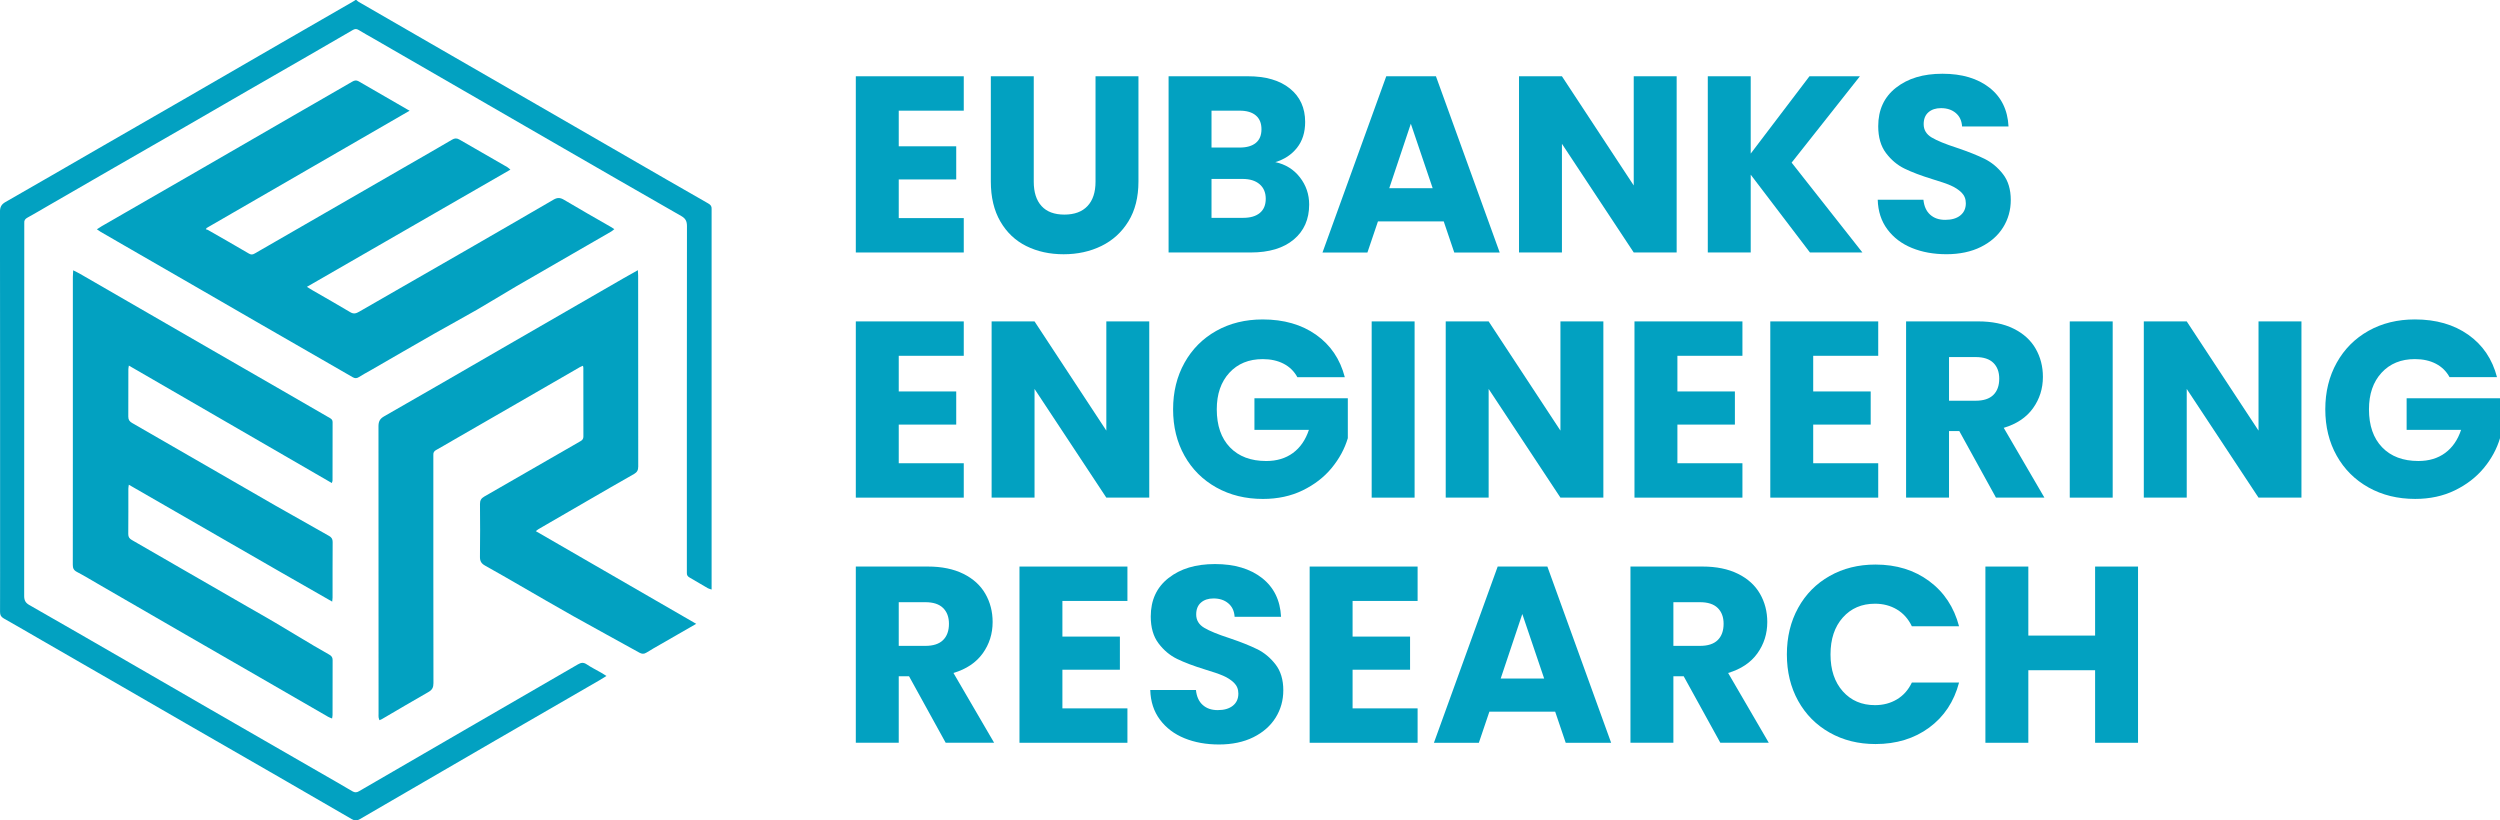 <svg xmlns="http://www.w3.org/2000/svg" id="Layer_2" width="1499.1" height="491.98" viewBox="0 0 1499.1 491.98"><defs><style>.cls-1{fill:#02a1c1;stroke-width:0px;}</style></defs><g id="Layer_1-2"><polygon class="cls-1" points="577.91 130.78 538.92 130.78 538.92 107.6 573.39 107.6 573.39 87.73 538.92 87.73 538.92 66.36 577.91 66.36 577.91 45.74 513.18 45.74 513.18 151.4 577.91 151.4 577.91 130.78"></polygon><path class="cls-1" d="m615.46,147.57c6.57,3.26,14.02,4.89,22.35,4.89s15.88-1.66,22.65-4.97c6.77-3.31,12.17-8.23,16.18-14.75,4.01-6.52,6.02-14.5,6.02-23.93v-63.07h-25.74v63.22c0,6.32-1.61,11.19-4.82,14.6-3.21,3.41-7.83,5.12-13.85,5.12s-10.59-1.71-13.7-5.12c-3.11-3.41-4.67-8.28-4.67-14.6v-63.22h-25.74v63.07c0,9.43,1.91,17.44,5.72,24.01,3.81,6.57,9.01,11.49,15.58,14.75Z"></path><path class="cls-1" d="m775.77,143.65c6.17-5.17,9.26-12.17,9.26-21,0-6.12-1.86-11.56-5.57-16.33-3.71-4.77-8.63-7.8-14.75-9.11,5.42-1.6,9.76-4.46,13.02-8.58,3.26-4.11,4.89-9.28,4.89-15.5,0-8.43-3.04-15.1-9.11-20.02-6.07-4.92-14.48-7.38-25.21-7.38h-47.57v105.67h49.22c11.04,0,19.64-2.58,25.81-7.75Zm-49.3-77.29h16.86c4.21,0,7.45.95,9.71,2.86,2.26,1.91,3.39,4.67,3.39,8.28s-1.13,6.35-3.39,8.2c-2.26,1.86-5.49,2.78-9.71,2.78h-16.86v-22.13Zm0,64.27v-23.33h18.67c4.31,0,7.7,1.05,10.16,3.16,2.46,2.11,3.69,5.02,3.69,8.73s-1.18,6.55-3.54,8.5c-2.36,1.96-5.7,2.94-10.01,2.94h-18.97Z"></path><path class="cls-1" d="m826.27,132.74h39.44l6.32,18.67h27.25l-38.23-105.67h-29.8l-38.23,105.67h26.94l6.32-18.67Zm19.72-58.55l13.1,38.68h-26.04l12.94-38.68Z"></path><polygon class="cls-1" points="936.6 86.23 979.65 151.4 1005.39 151.4 1005.39 45.74 979.65 45.74 979.65 111.21 936.6 45.74 910.86 45.74 910.86 151.4 936.6 151.4 936.6 86.23"></polygon><polygon class="cls-1" points="1049.8 104.74 1085.32 151.4 1116.78 151.4 1074.33 97.52 1115.27 45.74 1085.02 45.74 1049.8 92.1 1049.8 45.74 1024.06 45.74 1024.06 151.4 1049.8 151.4 1049.8 104.74"></polygon><path class="cls-1" d="m1175.48,129.2c-2.21,1.76-5.22,2.63-9.03,2.63s-6.72-1.03-9.03-3.09c-2.31-2.06-3.66-5.04-4.06-8.96h-27.4c.2,6.92,2.13,12.85,5.8,17.76,3.66,4.92,8.55,8.63,14.68,11.14,6.12,2.51,13.04,3.76,20.77,3.76s14.8-1.45,20.62-4.37c5.82-2.91,10.26-6.82,13.32-11.74,3.06-4.92,4.59-10.39,4.59-16.41,0-6.32-1.56-11.49-4.67-15.5-3.11-4.01-6.8-7.07-11.06-9.18-4.27-2.11-9.81-4.31-16.63-6.62-6.83-2.21-11.84-4.26-15.05-6.17-3.21-1.91-4.82-4.57-4.82-7.98,0-3.11.95-5.49,2.86-7.15,1.91-1.66,4.42-2.48,7.53-2.48,3.61,0,6.57.98,8.88,2.94,2.31,1.96,3.56,4.64,3.76,8.05h27.85c-.5-9.93-4.32-17.69-11.44-23.26-7.13-5.57-16.51-8.35-28.15-8.35s-20.72,2.78-27.85,8.35c-7.13,5.57-10.69,13.27-10.69,23.11,0,6.62,1.55,11.99,4.67,16.11,3.11,4.12,6.82,7.23,11.14,9.33,4.31,2.11,9.88,4.21,16.71,6.32,4.72,1.41,8.35,2.66,10.91,3.76,2.56,1.11,4.72,2.51,6.47,4.21,1.75,1.71,2.63,3.86,2.63,6.47,0,3.11-1.11,5.55-3.31,7.3Z"></path><polygon class="cls-1" points="577.91 277.78 538.92 277.78 538.92 254.6 573.39 254.6 573.39 234.73 538.92 234.73 538.92 213.35 577.91 213.35 577.91 192.73 513.18 192.73 513.18 298.4 577.91 298.4 577.91 277.78"></polygon><polygon class="cls-1" points="663.4 258.21 620.35 192.73 594.61 192.73 594.61 298.4 620.35 298.4 620.35 233.22 663.4 298.4 689.14 298.4 689.14 192.73 663.4 192.73 663.4 258.21"></polygon><path class="cls-1" d="m798.5,280.64c4.56-5.52,7.8-11.49,9.71-17.91v-23.93h-56v18.97h32.66c-2.01,6.02-5.19,10.64-9.56,13.85-4.37,3.21-9.71,4.82-16.03,4.82-9.23,0-16.48-2.73-21.75-8.2-5.27-5.47-7.9-13.07-7.9-22.8,0-9.13,2.51-16.43,7.53-21.9,5.02-5.47,11.69-8.2,20.02-8.2,4.82,0,9.01.93,12.57,2.78,3.56,1.86,6.3,4.54,8.2,8.05h28.45c-2.81-10.84-8.56-19.32-17.23-25.44-8.68-6.12-19.34-9.18-31.99-9.18-10.44,0-19.72,2.28-27.85,6.85-8.13,4.57-14.48,10.94-19.04,19.12-4.57,8.18-6.85,17.49-6.85,27.92s2.28,19.72,6.85,27.85c4.56,8.13,10.94,14.48,19.12,19.04,8.18,4.57,17.48,6.85,27.92,6.85,8.83,0,16.76-1.71,23.78-5.12,7.02-3.41,12.82-7.88,17.39-13.4Z"></path><rect class="cls-1" x="822.51" y="192.73" width="25.74" height="105.67"></rect><polygon class="cls-1" points="935.7 258.21 892.65 192.73 866.91 192.73 866.91 298.4 892.65 298.4 892.65 233.22 935.7 298.4 961.44 298.4 961.44 192.73 935.7 192.73 935.7 258.21"></polygon><polygon class="cls-1" points="1044.83 213.35 1044.83 192.73 980.1 192.73 980.1 298.4 1044.83 298.4 1044.83 277.78 1005.84 277.78 1005.84 254.6 1040.31 254.6 1040.31 234.73 1005.84 234.73 1005.84 213.35 1044.83 213.35"></polygon><polygon class="cls-1" points="1126.26 277.78 1087.27 277.78 1087.27 254.6 1121.74 254.6 1121.74 234.73 1087.27 234.73 1087.27 213.35 1126.26 213.35 1126.26 192.73 1061.54 192.73 1061.54 298.4 1126.26 298.4 1126.26 277.78"></polygon><path class="cls-1" d="m1225.91,298.4l-24.39-41.85c7.73-2.31,13.57-6.22,17.54-11.74,3.96-5.52,5.95-11.79,5.95-18.82,0-6.22-1.46-11.87-4.37-16.93-2.91-5.07-7.3-9.06-13.17-11.97-5.87-2.91-12.97-4.37-21.3-4.37h-43.2v105.67h25.74v-39.89h6.17l21.98,39.89h29.05Zm-41.24-58.1h-15.96v-26.19h15.96c4.72,0,8.25,1.15,10.61,3.46,2.36,2.31,3.54,5.47,3.54,9.48,0,4.21-1.18,7.48-3.54,9.78-2.36,2.31-5.9,3.46-10.61,3.46Z"></path><rect class="cls-1" x="1241.11" y="192.73" width="25.74" height="105.67"></rect><polygon class="cls-1" points="1354.3 258.21 1311.25 192.73 1285.51 192.73 1285.51 298.4 1311.25 298.4 1311.25 233.22 1354.3 298.4 1380.04 298.4 1380.04 192.73 1354.3 192.73 1354.3 258.21"></polygon><path class="cls-1" d="m1443.11,238.79v18.97h32.66c-2.01,6.02-5.19,10.64-9.56,13.85-4.36,3.21-9.71,4.82-16.03,4.82-9.23,0-16.48-2.73-21.75-8.2-5.27-5.47-7.9-13.07-7.9-22.8,0-9.13,2.51-16.43,7.53-21.9,5.02-5.47,11.69-8.2,20.02-8.2,4.82,0,9.01.93,12.57,2.78,3.56,1.86,6.3,4.54,8.2,8.05h28.45c-2.81-10.84-8.56-19.32-17.23-25.44-8.68-6.12-19.34-9.18-31.99-9.18-10.44,0-19.72,2.28-27.85,6.85-8.13,4.57-14.48,10.94-19.04,19.12-4.57,8.18-6.85,17.49-6.85,27.92s2.28,19.72,6.85,27.85c4.56,8.13,10.94,14.48,19.12,19.04,8.18,4.57,17.48,6.85,27.92,6.85,8.83,0,16.76-1.71,23.78-5.12,7.02-3.41,12.82-7.88,17.39-13.4,4.57-5.52,7.8-11.49,9.71-17.91v-23.93h-56Z"></path><path class="cls-1" d="m589.27,391.81c3.96-5.52,5.95-11.79,5.95-18.82,0-6.22-1.46-11.87-4.37-16.93-2.91-5.07-7.3-9.06-13.17-11.97-5.87-2.91-12.97-4.37-21.3-4.37h-43.2v105.67h25.74v-39.89h6.17l21.98,39.89h29.05l-24.39-41.85c7.73-2.31,13.57-6.22,17.54-11.74Zm-23.78-7.98c-2.36,2.31-5.9,3.46-10.61,3.46h-15.96v-26.19h15.96c4.72,0,8.25,1.15,10.61,3.46,2.36,2.31,3.54,5.47,3.54,9.48,0,4.21-1.18,7.48-3.54,9.78Z"></path><polygon class="cls-1" points="611.32 445.4 676.05 445.4 676.05 424.77 637.06 424.77 637.06 401.59 671.53 401.59 671.53 381.72 637.06 381.72 637.06 360.35 676.05 360.35 676.05 339.73 611.32 339.73 611.32 445.4"></polygon><path class="cls-1" d="m753.79,389.25c-4.27-2.11-9.81-4.31-16.63-6.62-6.83-2.21-11.84-4.26-15.05-6.17-3.21-1.91-4.82-4.57-4.82-7.98,0-3.11.95-5.49,2.86-7.15,1.91-1.66,4.41-2.48,7.53-2.48,3.61,0,6.57.98,8.88,2.94,2.31,1.96,3.56,4.64,3.76,8.05h27.85c-.5-9.93-4.32-17.69-11.44-23.26-7.13-5.57-16.51-8.35-28.15-8.35s-20.72,2.78-27.85,8.35c-7.13,5.57-10.69,13.27-10.69,23.1,0,6.62,1.55,11.99,4.67,16.11,3.11,4.12,6.82,7.23,11.14,9.33,4.31,2.11,9.88,4.21,16.71,6.32,4.72,1.41,8.35,2.66,10.91,3.76,2.56,1.11,4.72,2.51,6.47,4.21,1.75,1.71,2.63,3.86,2.63,6.47,0,3.11-1.1,5.55-3.31,7.3-2.21,1.76-5.22,2.63-9.03,2.63s-6.72-1.03-9.03-3.09c-2.31-2.06-3.66-5.04-4.06-8.96h-27.4c.2,6.92,2.13,12.85,5.8,17.76,3.66,4.92,8.55,8.63,14.68,11.14,6.12,2.51,13.04,3.76,20.77,3.76s14.8-1.45,20.62-4.37c5.82-2.91,10.26-6.82,13.32-11.74,3.06-4.92,4.59-10.39,4.59-16.41,0-6.32-1.56-11.49-4.67-15.5-3.11-4.01-6.8-7.07-11.06-9.18Z"></path><polygon class="cls-1" points="785.32 445.4 850.05 445.4 850.05 424.77 811.06 424.77 811.06 401.59 845.53 401.59 845.53 381.72 811.06 381.72 811.06 360.35 850.05 360.35 850.05 339.73 785.32 339.73 785.32 445.4"></polygon><path class="cls-1" d="m898.07,339.73l-38.23,105.67h26.94l6.32-18.67h39.44l6.32,18.67h27.24l-38.23-105.67h-29.8Zm1.81,67.13l12.95-38.68,13.1,38.68h-26.04Z"></path><path class="cls-1" d="m1053.78,391.81c3.96-5.52,5.95-11.79,5.95-18.82,0-6.22-1.46-11.87-4.37-16.93-2.91-5.07-7.3-9.06-13.17-11.97-5.87-2.91-12.97-4.37-21.3-4.37h-43.2v105.67h25.74v-39.89h6.17l21.98,39.89h29.05l-24.38-41.85c7.73-2.31,13.57-6.22,17.54-11.74Zm-23.78-7.98c-2.36,2.31-5.9,3.46-10.61,3.46h-15.96v-26.19h15.96c4.72,0,8.25,1.15,10.61,3.46,2.36,2.31,3.54,5.47,3.54,9.48,0,4.21-1.18,7.48-3.54,9.78Z"></path><path class="cls-1" d="m1124.3,362.01c4.92,0,9.31,1.15,13.17,3.46,3.86,2.31,6.85,5.67,8.96,10.08h28.3c-3.01-11.44-8.98-20.47-17.91-27.09-8.93-6.62-19.67-9.93-32.21-9.93-10.24,0-19.39,2.28-27.47,6.85-8.08,4.57-14.38,10.94-18.89,19.12-4.52,8.18-6.77,17.49-6.77,27.92s2.26,19.72,6.77,27.85c4.52,8.13,10.81,14.48,18.89,19.04,8.08,4.57,17.23,6.85,27.47,6.85,12.54,0,23.28-3.29,32.21-9.86,8.93-6.57,14.9-15.58,17.91-27.02h-28.3c-2.11,4.42-5.09,7.78-8.96,10.09-3.86,2.31-8.26,3.46-13.17,3.46-7.93,0-14.35-2.76-19.27-8.28-4.92-5.52-7.38-12.89-7.38-22.13s2.46-16.61,7.38-22.13c4.92-5.52,11.34-8.28,19.27-8.28Z"></path><polygon class="cls-1" points="1256.31 381.12 1216.27 381.12 1216.27 339.73 1190.53 339.73 1190.53 445.4 1216.27 445.4 1216.27 401.89 1256.31 401.89 1256.31 445.4 1282.05 445.4 1282.05 339.73 1256.31 339.73 1256.31 381.12"></polygon><path class="cls-1" d="m213.69,0c.45.38.87.83,1.37,1.12,16.54,9.56,33.09,19.11,49.64,28.65,17.8,10.27,35.61,20.53,53.42,30.8,27.33,15.77,54.65,31.55,81.98,47.32,8.2,4.73,16.4,9.46,24.63,14.13,1.33.76,2.1,1.66,1.98,3.23-.05.68,0,1.36,0,2.05,0,74.11,0,148.22,0,222.34v3.88c-1.03-.36-1.69-.48-2.23-.79-3.69-2.14-7.34-4.35-11.04-6.46-1.1-.63-1.63-1.42-1.57-2.67.04-.85,0-1.71,0-2.56,0-68.48-.02-136.97.06-205.45,0-2.91-.83-4.58-3.41-6.05-24.66-14.08-49.25-28.29-73.85-42.48-14.19-8.18-28.36-16.38-42.54-24.57-22.75-13.14-45.49-26.27-68.24-39.4-2.95-1.71-5.97-3.32-8.86-5.13-1.3-.81-2.3-.65-3.52.06-8.62,5.02-17.26,10.02-25.9,15-12.34,7.11-24.69,14.19-37.03,21.31-12.49,7.2-24.95,14.44-37.43,21.64-14.11,8.13-28.24,16.23-42.36,24.36-13.52,7.79-27.03,15.61-40.55,23.41-3.91,2.26-7.79,4.58-11.76,6.75-1.38.76-2.08,1.66-1.92,3.23.05.51,0,1.02,0,1.53,0,74.03.01,148.05-.06,222.08,0,2.61.74,4.13,3.06,5.45,19.26,10.98,38.46,22.08,57.67,33.16,17.14,9.89,34.25,19.81,51.39,29.7,21.5,12.4,43.01,24.77,64.51,37.16,6.73,3.87,13.47,7.71,20.15,11.66,1.45.86,2.56.83,3.99,0,21.82-12.69,43.66-25.35,65.51-38,21.92-12.69,43.87-25.33,65.76-38.07,1.94-1.13,3.38-1.3,5.31,0,2.75,1.86,5.76,3.32,8.64,4.98.95.54,1.86,1.15,3.17,1.96-1.56.96-2.8,1.77-4.08,2.51-20.89,12.08-41.8,24.14-62.68,36.24-16.46,9.53-32.89,19.1-49.34,28.65-10.62,6.16-21.27,12.29-31.86,18.51-1.7,1-3.04.95-4.71-.03-14.89-8.66-29.81-17.27-44.73-25.88-18.4-10.6-36.81-21.17-55.21-31.77-12.56-7.24-25.1-14.52-37.66-21.76-16.1-9.29-32.22-18.56-48.32-27.84-7.61-4.39-15.19-8.83-22.84-13.14-1.65-.93-2.21-2.08-2.2-3.9.06-7.85.03-15.69.03-23.54,0-72.15.02-144.3-.07-216.45,0-2.88.91-4.42,3.35-5.82,18.52-10.57,36.95-21.28,55.42-31.93,17.21-9.93,34.45-19.81,51.66-29.75,19.2-11.08,38.38-22.21,57.59-33.3,14.62-8.45,29.26-16.86,43.89-25.3.44-.25.85-.57,1.27-.86.17,0,.34,0,.51,0Z"></path><path class="cls-1" d="m43.89,162.09c1.59.81,2.81,1.37,3.96,2.03,13.74,7.92,27.47,15.86,41.21,23.8,12.7,7.34,25.4,14.68,38.11,22,13.89,8.01,27.79,16,41.67,24.01,9.68,5.58,19.34,11.19,29.02,16.77.96.56,1.58,1.18,1.58,2.38-.02,11.68-.02,23.37-.04,35.05,0,.38-.2.77-.42,1.52-40.61-23.5-81.01-46.88-121.71-70.43-.13.96-.3,1.59-.3,2.21-.02,9.47.03,18.93-.04,28.4-.01,1.88.72,2.91,2.31,3.82,17.38,9.97,34.73,20,52.09,30.02,11.15,6.44,22.28,12.91,33.46,19.3,10.8,6.17,21.65,12.27,32.49,18.37,1.47.83,2.21,1.82,2.19,3.64-.08,11.09-.04,22.17-.05,33.26,0,.66-.12,1.32-.23,2.51-40.84-23.25-81.16-46.7-121.95-70.1-.14,1.15-.28,1.79-.28,2.43-.01,9.04.04,18.08-.05,27.12-.02,1.8.68,2.76,2.17,3.62,10.29,5.89,20.53,11.85,30.8,17.77,12.7,7.33,25.41,14.65,38.12,21.97,5.54,3.19,11.12,6.32,16.63,9.57,7.92,4.68,15.79,9.46,23.69,14.17,3,1.79,6.04,3.52,9.09,5.23,1.28.72,2.04,1.58,2.04,3.21-.06,11-.03,22-.04,33,0,.58-.15,1.15-.28,2.11-.93-.39-1.71-.63-2.39-1.03-13.67-7.88-27.32-15.79-40.98-23.67-14.92-8.61-29.85-17.19-44.77-25.8-17.06-9.85-34.11-19.71-51.16-29.57-4.58-2.64-9.1-5.4-13.77-7.86-1.9-1-2.41-2.23-2.41-4.23.06-21.83.03-43.66.03-65.49,0-35.73,0-71.46,0-107.19,0-1.15.11-2.3.2-3.9Z"></path><path class="cls-1" d="m368.36,137.43c-.78.6-1.26,1.07-1.82,1.39-18.91,10.92-37.84,21.78-56.73,32.74-8.02,4.66-15.88,9.6-23.91,14.23-8.34,4.81-16.83,9.35-25.19,14.12-12.89,7.35-25.72,14.8-38.58,22.21-2.29,1.32-4.65,2.53-6.86,3.97-1.34.87-2.44.87-3.77.1-6.12-3.56-12.26-7.07-18.4-10.6-12.05-6.93-24.1-13.86-36.14-20.8-11.38-6.56-22.74-13.15-34.11-19.71-16.18-9.33-32.36-18.66-48.54-27.99-4.65-2.68-9.31-5.37-13.96-8.07-.65-.38-1.25-.84-2.26-1.53,1.12-.71,1.98-1.31,2.89-1.84,19.21-11.07,38.43-22.13,57.64-33.21,19.13-11.04,38.24-22.12,57.37-33.16,11.74-6.78,23.51-13.52,35.24-20.32,1.3-.75,2.4-1.02,3.79-.22,9.8,5.7,19.63,11.36,29.46,17.03.22.13.45.24,1.15.61-40.89,23.63-81.31,46.98-121.73,70.33-.16.27-.31.53-.47.8.42.12.88.17,1.24.38,8.21,4.7,16.44,9.39,24.6,14.18,1.31.77,2.22.67,3.48-.06,14.17-8.21,28.37-16.36,42.56-24.53,16.18-9.32,32.36-18.65,48.54-27.98,9.09-5.24,18.2-10.44,27.24-15.75,1.61-.95,2.84-.97,4.46-.02,9.5,5.54,19.07,10.98,28.6,16.47.56.32,1.02.81,1.91,1.53-40.77,23.48-81.21,46.77-122.03,70.28,1.33.82,2.31,1.45,3.31,2.03,7.6,4.4,15.25,8.72,22.79,13.22,1.98,1.18,3.46.68,5.18-.31,7.97-4.62,15.97-9.18,23.95-13.77,13.61-7.81,27.22-15.61,40.82-23.45,17.29-9.97,34.57-19.94,51.81-29.99,2.26-1.32,3.97-1.33,6.27.05,9.3,5.56,18.73,10.87,28.12,16.28.63.36,1.23.79,2.1,1.35Z"></path><path class="cls-1" d="m382.5,162.02c.08,1.52.16,2.43.16,3.34,0,38.12-.01,76.24.05,114.37,0,2.15-.64,3.43-2.51,4.49-9.2,5.21-18.34,10.52-27.5,15.81-9.9,5.72-19.79,11.44-29.67,17.18-.49.28-.92.68-1.73,1.29,32.26,18.64,64.24,37.12,96.18,55.57-7.01,4.02-14.14,8.11-21.26,12.22-2.88,1.66-5.79,3.28-8.6,5.05-1.5.94-2.74.84-4.25,0-13.2-7.33-26.47-14.52-39.64-21.9-10.71-6-21.31-12.22-31.95-18.34-6.95-3.99-13.87-8.04-20.88-11.92-2.19-1.21-3.13-2.63-3.1-5.24.15-10.57.11-21.15.02-31.72-.02-2.14.7-3.39,2.58-4.47,17.62-10.07,35.19-20.23,52.78-30.37,1.7-.98,3.38-1.99,5.09-2.95,1.08-.6,1.56-1.44,1.56-2.69-.03-13.73-.02-27.46-.03-41.19,0-.33-.12-.66-.23-1.22-.7.3-1.31.51-1.86.82-12.64,7.28-25.26,14.58-37.89,21.87-12.85,7.41-25.71,14.82-38.57,22.23-3.25,1.87-6.47,3.8-9.76,5.61-1.22.67-1.72,1.55-1.64,2.88.05.76,0,1.53,0,2.3,0,44.86-.02,89.72.06,134.58,0,2.52-.69,4.02-2.92,5.29-9.41,5.36-18.72,10.89-28.08,16.35-.36.21-.76.34-1.36.61-.2-.64-.46-1.14-.52-1.67-.09-.76-.03-1.53-.03-2.3,0-57.4.02-114.79-.05-172.19,0-2.85.71-4.52,3.38-6.05,23.71-13.52,47.3-27.24,70.93-40.89,24.22-13.99,48.45-27.97,72.68-41.94,2.64-1.52,5.32-2.99,8.54-4.81Z"></path></g></svg>